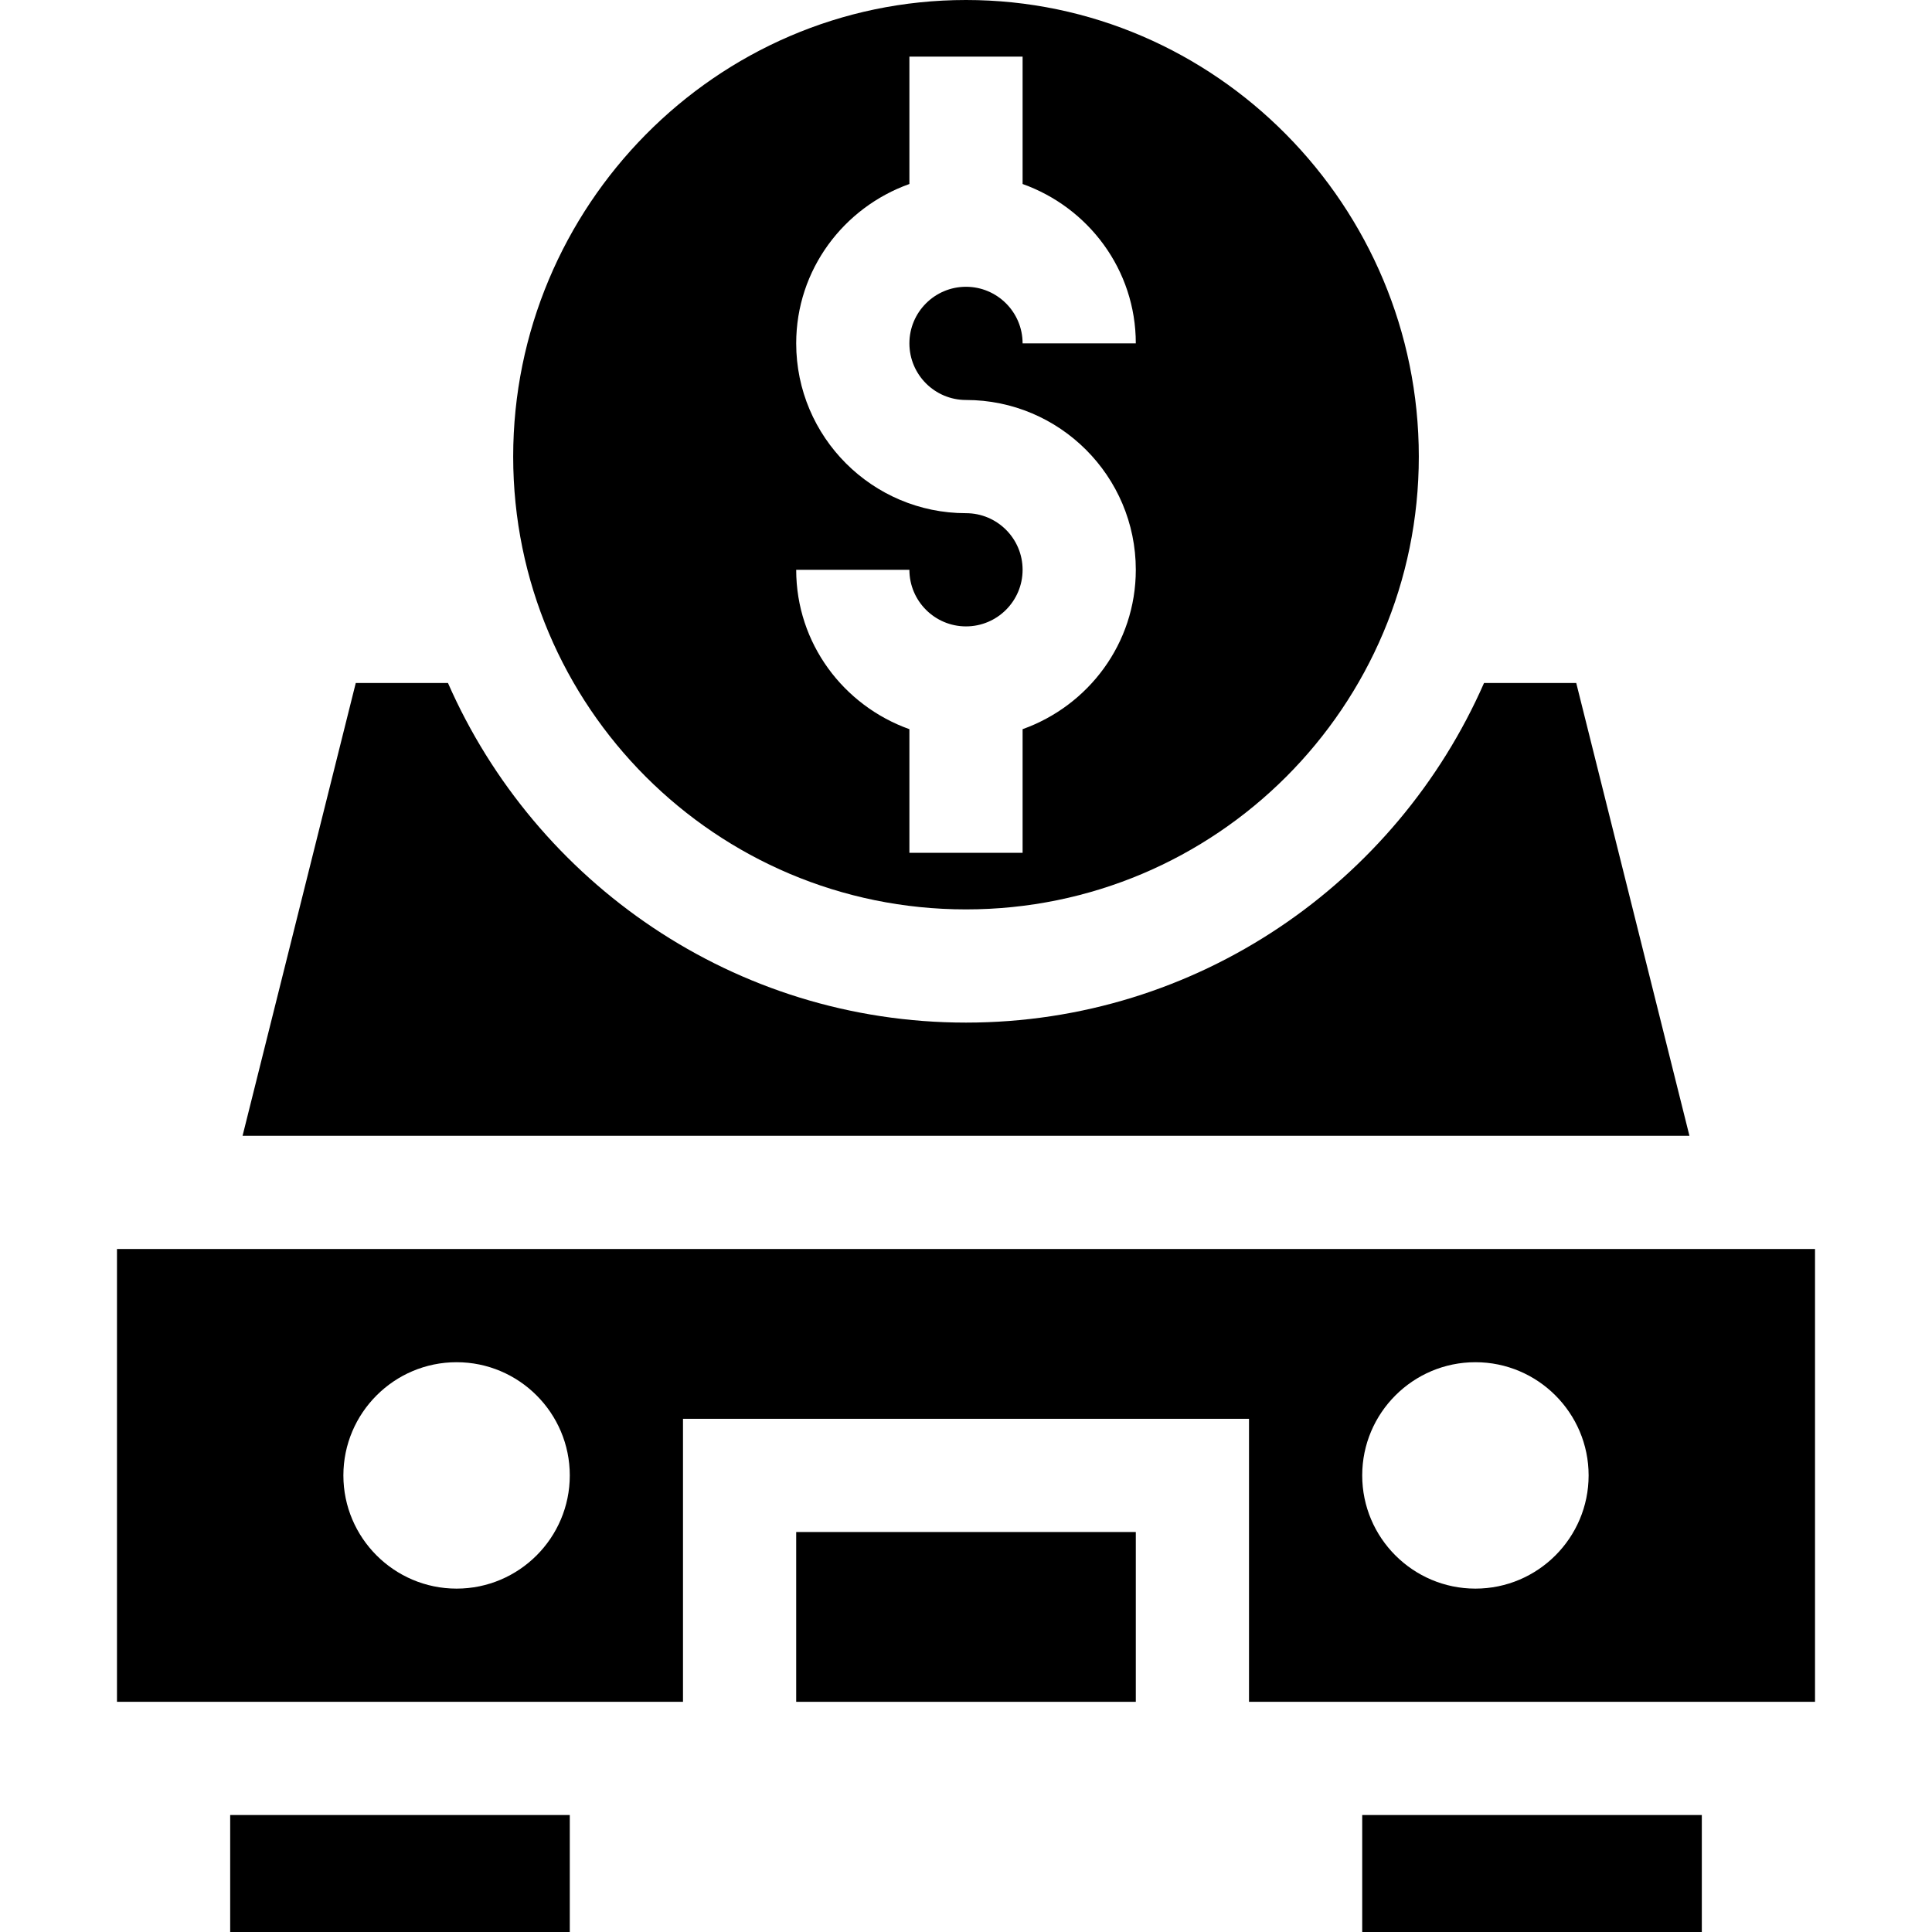 <svg height="512pt" viewBox="-31 0 512 512" width="512pt" xmlns="http://www.w3.org/2000/svg"><path d="m362.285 181c-23.211 52.883-75.934 90-137.285 90s-114.074-37.117-137.285-90h-24.434l-30 120h383.438l-30-120zm0 0"/><path d="m180 406h90v45h-90zm0 0"/><path d="m450 331h-450v120h150v-75h150v75h150zm-360 90c-16.539 0-30-13.461-30-30s13.461-30 30-30 30 13.461 30 30-13.461 30-30 30zm270 0c-16.539 0-30-13.461-30-30s13.461-30 30-30 30 13.461 30 30-13.461 30-30 30zm0 0"/><path d="m225 241c66.273 0 120-53.727 120-120s-53.727-121-120-121-120 54.727-120 121 53.727 120 120 120zm0-105c-24.812 0-45-20.188-45-45 0-19.531 12.578-36.023 30-42.238v-33.762h30v33.762c17.422 6.215 30 22.707 30 42.238h-30c0-8.277-6.723-15-15-15s-15 6.723-15 15 6.723 15 15 15c24.812 0 45 20.188 45 45 0 19.531-12.578 36.023-30 42.238v32.762h-30v-32.762c-17.422-6.215-30-22.707-30-42.238h30c0 8.277 6.723 15 15 15s15-6.723 15-15-6.723-15-15-15zm0 0"/><path d="m30 481h90v31h-90zm0 0"/><path d="m330 481h90v31h-90zm0 0"/></svg>